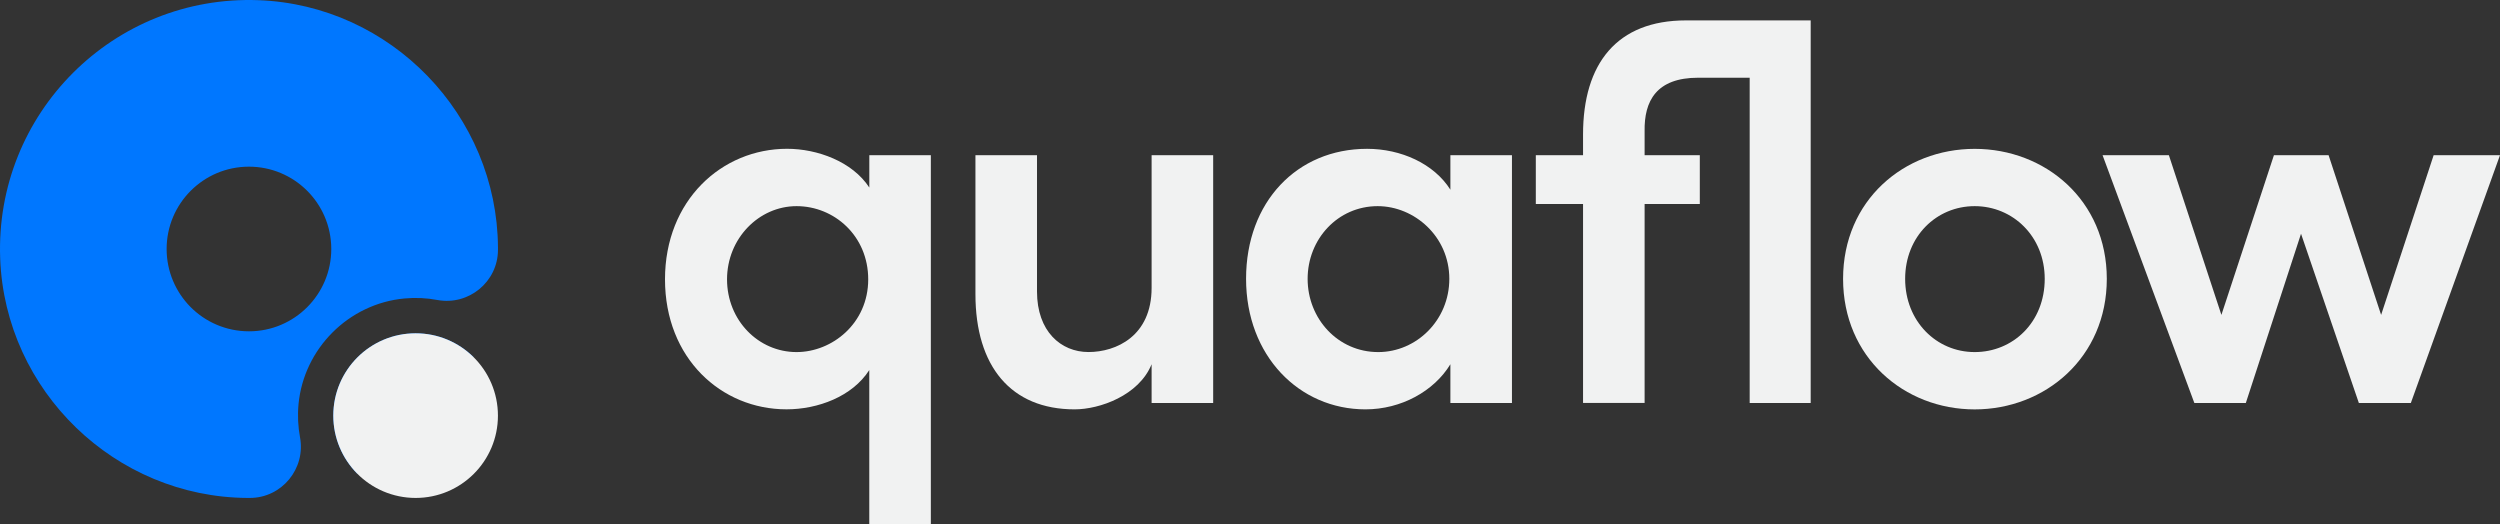 <?xml version="1.0" encoding="UTF-8"?><svg id="katman_2" xmlns="http://www.w3.org/2000/svg" width="683.87" height="143.34" viewBox="0 0 683.87 143.34"><rect x="0" y="0" width="683.87" height="143.34" fill="#333333" stroke="none"/><defs><style>.cls-1{fill:#07f;}.cls-1,.cls-2{stroke-width:0px;}.cls-2{fill:#f1f2f2;}</style></defs><g id="Layer_1"><path class="cls-1" d="M113.7,91.18c6.16,0,11.73,2.47,15.8,6.47-6.69,13.89-17.96,25.16-31.85,31.85-3.99-4.07-6.47-9.64-6.47-15.8,0-12.44,10.08-22.52,22.52-22.52Z"/><path class="cls-1" d="M70.73.05C31.05-1.44-1.44,31.05.05,70.74c1.36,36.2,31.44,65.27,67.67,65.47h.68c8.72-.04,15.26-8.02,13.67-16.59-.54-2.89-.7-5.93-.41-9.04,1.44-15.23,13.71-27.49,28.93-28.93,3.11-.29,6.15-.14,9.04.41,8.56,1.59,16.55-4.95,16.59-13.67v-.68C136,31.49,106.93,1.41,70.73.05ZM68.11,90.63c-6.28,0-11.97-2.57-16.06-6.72-3.99-4.07-6.47-9.64-6.47-15.8,0-12.44,10.08-22.52,22.52-22.52,6.16,0,11.73,2.47,15.8,6.47,4.15,4.09,6.72,9.77,6.72,16.06,0,12.43-10.08,22.51-22.51,22.51Z"/><path class="cls-2" d="M136.21,113.7c0,12.43-10.08,22.51-22.51,22.51-6.28,0-11.97-2.57-16.06-6.72-3.99-4.07-6.47-9.64-6.47-15.8,0-12.44,10.08-22.52,22.52-22.52,6.16,0,11.73,2.47,15.8,6.47,4.15,4.09,6.72,9.77,6.72,16.06Z"/><path class="cls-2" d="M237.79,42.45h16.84v100.88h-16.84v-42.1c-4.65,7.26-14.08,10.74-22.64,10.74-17.85,0-33.24-13.94-33.24-35.56s15.53-35.71,33.39-35.71c8.27,0,17.85,3.48,22.5,10.6v-8.85ZM237.5,76.42c0-11.9-9.29-20.03-19.6-20.03s-19.02,8.85-19.02,20.03,8.56,19.89,19.02,19.89c9.73,0,19.6-7.84,19.6-19.89Z"/><path class="cls-2" d="M315.02,42.45h16.84v67.79h-16.84v-10.6c-3.48,8.56-14.23,12.34-21.05,12.34-17.42,0-27.14-11.76-27.14-31.5v-38.03h16.84v37.3c0,10.89,6.53,16.55,14.08,16.55s17.27-4.35,17.27-17.56v-36.29Z"/><path class="cls-2" d="M396.75,42.45h16.84v67.79h-16.84v-10.6c-4.5,7.4-13.5,12.34-23.23,12.34-18.14,0-32.66-14.66-32.66-35.71s13.94-35.56,33.1-35.56c9.29,0,18.29,4.06,22.79,11.18v-9.43ZM396.46,76.28c0-11.61-9.58-19.89-19.6-19.89-10.89,0-19.16,9-19.16,19.89s8.27,20.03,19.31,20.03c10.45,0,19.45-8.71,19.45-20.03Z"/><path class="cls-2" d="M495.31,110.24h-16.69V21.26h-14.08c-11.47,0-14.81,6.39-14.66,14.66v6.53h15.1v13.35h-15.1v54.43h-16.84v-54.43h-12.92v-13.35h12.92v-5.66c0-19.45,9.29-31.21,28.16-31.21h34.11v104.66Z"/><path class="cls-2" d="M504.17,76.28c0-21.48,16.69-35.56,36-35.56s36.14,14.08,36.14,35.56-16.84,35.71-36.14,35.71-36-14.23-36-35.71ZM559.33,76.28c0-11.61-8.71-19.89-19.16-19.89s-19.02,8.27-19.02,19.89,8.56,20.03,19.02,20.03,19.16-8.13,19.16-20.03Z"/><path class="cls-2" d="M665.73,42.45h18.14l-24.39,67.79h-14.22l-15.82-46.3-15.1,46.3h-14.08l-25.11-67.79h18.14l14.37,43.69,14.37-43.69h14.95l14.37,43.69,14.37-43.69Z"/></g></svg>